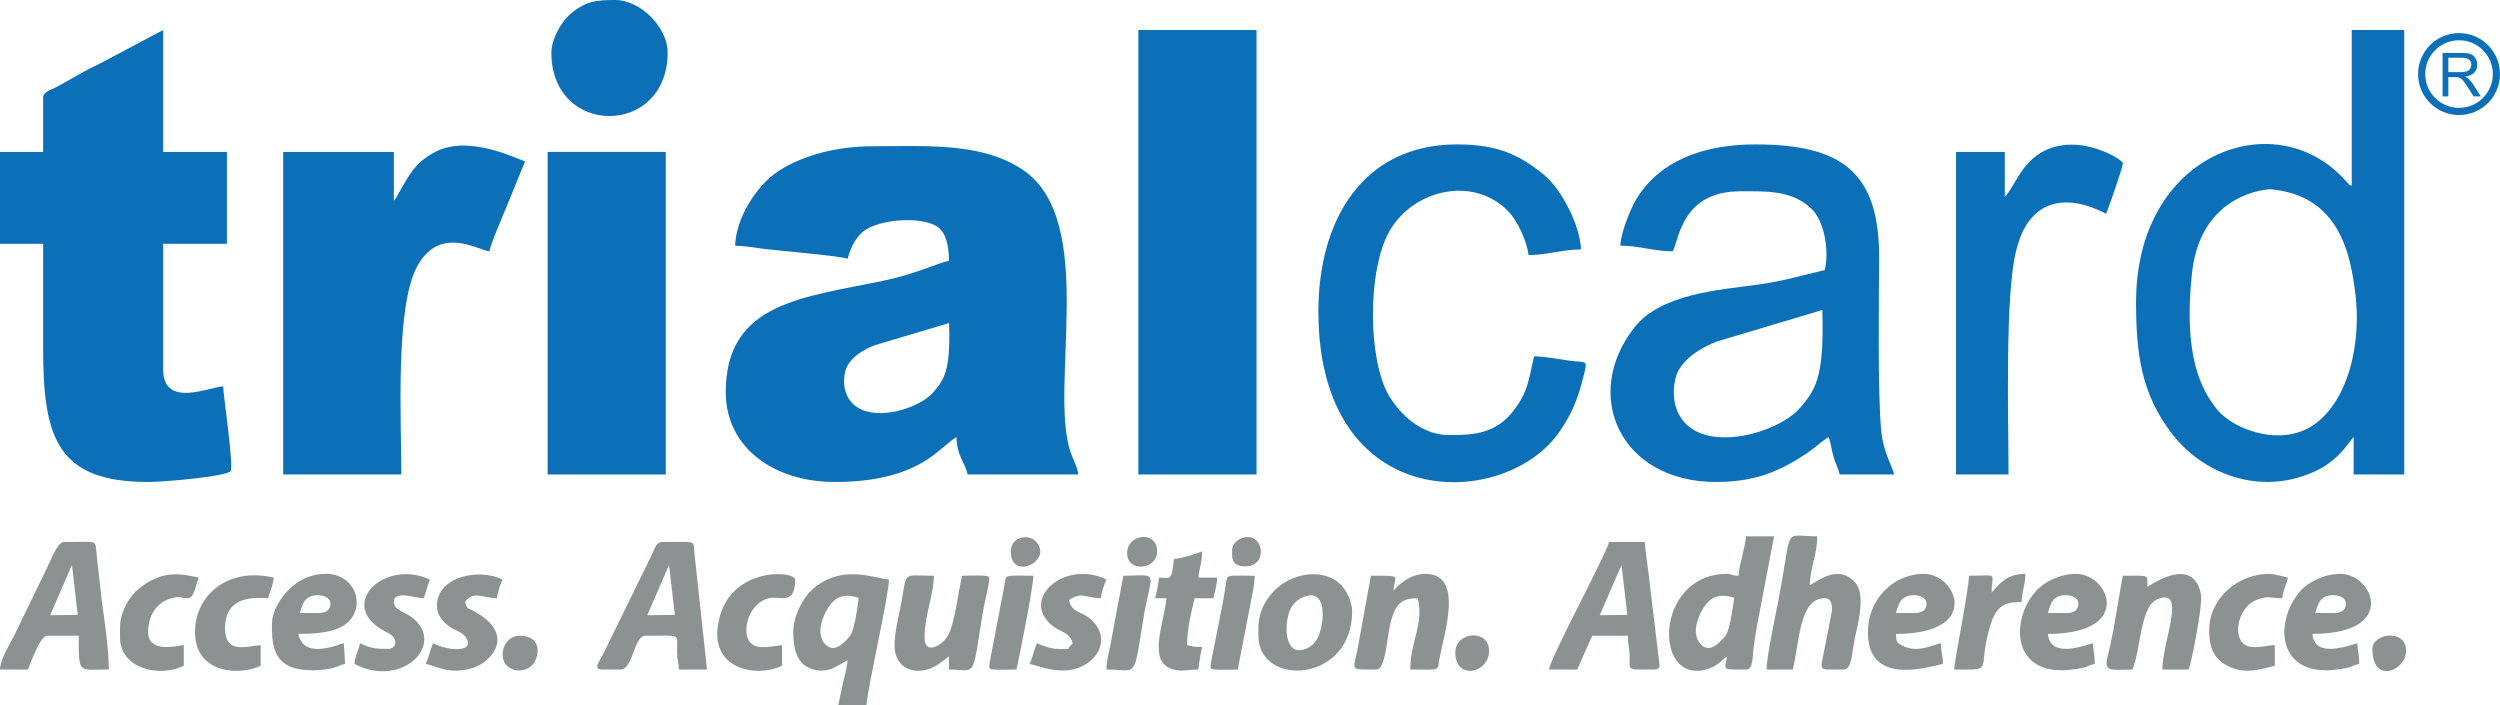 <?xml version="1.0" encoding="UTF-8" standalone="no"?>
<svg
   xmlns:dc="http://purl.org/dc/elements/1.1/"
   xmlns:cc="http://creativecommons.org/ns#"
   xmlns:rdf="http://www.w3.org/1999/02/22-rdf-syntax-ns#"
   xmlns:svg="http://www.w3.org/2000/svg"
   xmlns="http://www.w3.org/2000/svg"
   xmlns:sodipodi="http://sodipodi.sourceforge.net/DTD/sodipodi-0.dtd"
   xmlns:inkscape="http://www.inkscape.org/namespaces/inkscape"
   version="1.1"
   width="1333.059"
   height="376"
   id="svg5213"
   viewBox="0 0 1333.059 376"
   sodipodi:docname="trialcard.svg"
   inkscape:version="0.92.1 r15371">
  <defs
     id="defs5217" />
  <sodipodi:namedview
     pagecolor="#ffffff"
     bordercolor="#666666"
     borderopacity="1"
     objecttolerance="10"
     gridtolerance="10"
     guidetolerance="10"
     inkscape:pageopacity="0"
     inkscape:pageshadow="2"
     inkscape:window-width="2560"
     inkscape:window-height="1377"
     id="namedview5215"
     showgrid="false"
     inkscape:zoom="1"
     inkscape:cx="669.61989"
     inkscape:cy="144.94757"
     inkscape:window-x="-8"
     inkscape:window-y="-8"
     inkscape:window-maximized="1"
     inkscape:current-layer="svg5213" />
  <path
     style="fill:#0b70b8;fill-rule:evenodd;fill-opacity:1"
     d="M 486.301 77.871 C 479.167 77.856 472.011 78 465 78 C 447.61 78 428.868 82.254 415.174 91.174 C 402.596 99.367 392.305 117.296 392 131 C 395.754 131 402.238 131.998 406.428 132.572 C 414.445 133.671 448.783 136.457 452 138 C 453.366 132.137 456.666 126.021 460.947 122.947 C 469.115 117.081 490.256 115.144 499.389 120.611 C 504.443 123.638 506 131.18 506 139 C 499.131 140.6 488.982 145.908 470.752 149.752 C 428.677 158.624 387 161.115 387 209 C 387 239.534 413.707 257 445 257 C 464.74 257 483.187 253.598 497.729 242.73 C 502.237 239.361 505.549 235.98 510 233 C 510.226 243.168 514.413 246.188 516 253 L 575 253 C 574.702 249.421 572.173 245.061 570.852 241.148 C 559.058 206.218 585.661 117.722 545.436 90.564 C 528.903 79.403 507.701 77.917 486.301 77.871 z M 506.09 172.248 C 506.933 198.123 503.277 202.529 497.746 209.092 C 492.215 215.654 476.559 221.936 464.371 219.873 C 452.184 217.811 448.434 207.686 450.684 198.123 C 452.933 188.56 466.809 183.967 466.809 183.967 L 506.09 172.248 z "
     id="path4609" />
  <path
     style="fill:#0b70b8;fill-rule:evenodd;fill-opacity:1"
     d="M 1254 16 L 1254 99 C 1251.724 98.176 1253.209 98.792 1251.639 97.363 C 1251.101 96.873 1250.338 95.943 1249.723 95.279 C 1212.545 55.185 1139 81.719 1139 161 C 1139 188.005 1141.52 209.916 1158.406 231.594 C 1175.881 254.028 1207.919 265.156 1237.025 250.025 C 1242.237 247.316 1247.518 242.657 1251.014 238.014 L 1255 233 L 1255 253 L 1282 253 L 1282 16 L 1254 16 z M 1210.436 100.9 C 1247.561 104.088 1253.373 135.588 1255.998 157.15 C 1258.623 178.713 1254.498 208.713 1236.686 224.275 C 1218.873 239.838 1191.123 229.338 1182.311 218.463 C 1173.498 207.588 1164.123 189.4 1168.811 145.713 C 1173.498 102.025 1210.436 100.9 1210.436 100.9 z "
     id="path4607" />
  <path
     style="fill:#0b70b8;fill-rule:evenodd;fill-opacity:1"
     d="M 23,52 V 81 H 0 v 49 h 23 v 56 c 0,47.56 7.661,71 56,71 8.545,0 41.344,-2.847 43.929,-5.78 1.88,-2.134 -3.812,-39.979 -3.929,-45.22 -6.822,0.152 -32,12.037 -32,-9 v -67 h 34 v -49 H 87 V 16 L 54.32,33.321 c -2.926,1.637 -5.011,2.404 -7.992,4.008 L 30.317,46.317 C 27.442,47.889 23,48.721 23,52 Z"
     id="path4605" />
  <path
     style="fill:#0b70b8;fill-rule:evenodd;fill-opacity:1"
     d="M 936 77 C 908.63 77 884.496 85.554 872.031 107.031 C 869.383 111.594 864.149 124.313 864 131 C 874.258 131 881.742 134 892 134 C 895.488 126.73 897.24 102 928 102 C 941.876 102 955.772 101.273 966.303 111.697 C 972.134 117.47 975.691 132.45 973 144 C 959.601 147.122 952.035 149.707 936.834 151.834 C 916.958 154.615 885.694 156.565 871.543 174.543 C 843.099 210.678 864.026 257 915 257 C 935.282 257 948.354 251.68 963.004 242.006 C 967.581 238.984 970.422 236.066 975 233 C 976.163 235.423 976.632 240.023 977.625 243.375 C 978.769 247.236 980.231 249.697 981 253 L 1010 253 C 1008.847 248.049 1004.266 241.334 1003.135 229.865 C 1001.138 209.636 1001.895 159.611 1002.006 137.994 C 1002.242 92.04 982.412 77 936 77 z M 971.705 165.309 C 972.898 201.893 967.729 208.124 959.908 217.402 C 952.088 226.681 929.952 235.562 912.721 232.646 C 895.489 229.73 890.186 215.413 893.367 201.893 C 896.548 188.372 916.166 181.879 916.166 181.879 L 971.705 165.309 z "
     id="path4603" />
  <path
     style="fill:#0b70b8;fill-rule:evenodd;fill-opacity:1"
     d="m 607,253 h 63 V 16 h -63 z"
     id="path4601" />
  <path
     style="fill:#0b70b8;fill-rule:evenodd;fill-opacity:1"
     d="M 210,107 V 81 h -59 v 172 h 63 c 0,-28.54 -3.325,-88.855 8.311,-110.689 C 234.368,119.686 255.011,133.502 261,134 c 0.27,-3.248 7.434,-19.574 9.143,-23.857 L 280,86 c -4.076,-0.95 -29.736,-14.549 -47.975,-4.975 -11.727,6.156 -14.696,14.071 -20.371,23.629 -1.202,2.025 -0.502,1.02 -1.655,2.345 z"
     id="path4599" />
  <path
     style="fill:#0b70b8;fill-rule:evenodd;fill-opacity:1"
     d="m 292,253 h 63 V 81 h -63 z"
     id="path4597" />
  <path
     style="fill:#0b70b8;fill-rule:evenodd;fill-opacity:1"
     d="m 703,166 c 0,108.791 99.932,106.477 128.823,63.823 6.154,-9.087 9.339,-16.381 12.406,-28.63 2.507,-10.014 2.21,-7.566 -7.523,-8.897 -5.771,-0.789 -13.275,-2.296 -18.706,-2.296 -3.054,13.107 -3.173,18.617 -10.546,28.454 C 798.116,230.913 786.91,232 773,232 c -15.19,0 -26.308,-10.986 -32.222,-20.778 -11.504,-19.05 -11.777,-67.382 0.245,-88.198 12.768,-22.106 45.228,-29.696 63.746,-9.793 4.058,4.362 9.621,15.441 10.23,22.77 9.954,0 18.256,-3 28,-3 -0.274,-12.303 -10.228,-32.199 -19.971,-40.029 -12.736,-10.237 -24.187,-15.971 -46.029,-15.971 -50.573,0 -74,40.673 -74,89 z"
     id="path4595" />
  <path
     style="fill:#0b70b8;fill-rule:evenodd;fill-opacity:1"
     d="M 1069,105 V 81 h -26 V 253 H 1071 c 0,-27.395 -2.059,-96.721 4.188,-119.812 1.843,-6.811 4.037,-12.556 8.539,-17.461 10.849,-11.822 26.819,-8.317 39.274,-1.726 1.126,-2.348 9,-25.025 9,-27 0,-2.106 -30.008,-20.587 -49.791,-0.791 -5.128,5.131 -8.099,11.945 -11.411,16.59 -0.754,1.058 -1.2,1.513 -1.798,2.202 z"
     id="path4593" />
  <path
     style="fill:#0b70b8;fill-rule:evenodd;fill-opacity:1"
     d="m 294,28 c 0,45.283 62,45.084 62,0 C 356,14.591 341.57,1e-4 328,1e-4 317.843,1e-4 311.744,0.555 303.277,8.277 299.331,11.875 294,20.856 294,28 Z"
     id="path4591" />
  <path
     style="fill:#8c9192;fill-rule:evenodd;fill-opacity:1"
     d="M 931 286 C 930.437 292.765 927.563 300.235 927 307 C 922.857 306.908 923.187 306 921 306 C 880.856 306 881.282 369.132 912.865 355.871 C 916.227 354.459 918.114 351.932 921 350 C 919.14 357.77 918.579 357 931 357 C 935.257 357 934.047 350.883 935.705 340.705 C 936.785 334.074 937.806 328.395 939.076 322.076 L 946 286 L 931 286 z M 917.951 317.699 C 920.565 317.54 922.945 318.25 924.703 318.777 C 924.703 318.777 922.734 335.465 920.203 338.84 C 917.672 342.215 913.359 346.152 910.172 345.496 C 906.984 344.84 903.891 340.996 904.266 335.465 C 904.641 329.934 908.672 321.684 913.078 319.152 C 914.73 318.203 916.383 317.795 917.951 317.699 z "
     id="path4589" />
  <path
     style="fill:#8c9192;fill-rule:evenodd;fill-opacity:1"
     d="M 454.734 306.201 C 447.737 306.176 440.01 308.005 432.727 314.727 C 428.158 318.943 423 328.434 423 337 C 423 345.372 424.675 354.389 433.236 356.832 C 441.854 359.292 446.067 355.14 452 352 C 451.685 355.78 450.501 359.731 449.607 363.607 C 448.579 368.068 447.941 371.96 447 376 L 462 376 C 462.889 365.318 474 317.495 474 309 C 469.657 308.639 462.665 306.23 454.734 306.201 z M 451.152 317.699 C 453.766 317.54 456.147 318.25 457.904 318.777 C 457.904 318.777 455.935 335.465 453.404 338.84 C 450.873 342.215 446.561 346.152 443.373 345.496 C 440.185 344.84 437.092 340.996 437.467 335.465 C 437.842 329.934 441.875 321.684 446.281 319.152 C 447.934 318.203 449.584 317.795 451.152 317.699 z "
     id="path4587" />
  <path
     style="fill:#8c9192;fill-rule:evenodd;fill-opacity:1"
     d="M 44.717 288.912 C 42.255 288.916 38.818 289 34 289 C 30.634 289 27.075 298.89 24.332 304.332 L 7.666 338.666 C 5.265 343.468 0.127 351.313 0 357 L 15 357 C 15.124 356.467 21.309 339 25 339 L 42 339 C 42 359.91 41.528 357 58 357 C 58 345.7 55.95 332.684 54.428 321.572 L 51.502 295.498 C 50.711 289.617 52.103 288.902 44.717 288.912 z M 38.373 301.246 L 41.467 327.871 L 26.748 328.059 L 38.373 301.246 z "
     id="path4585" />
  <path
     style="fill:#8c9192;fill-rule:evenodd;fill-opacity:1"
     d="M 858 289 C 856.422 295.771 826.5 350.998 826 357 L 841 357 L 849 339 L 868 339 C 868 344.24 868.782 344.513 868.947 349.053 C 869.273 358.003 866.443 357 882 357 C 885.67 357 884.936 354.655 884.547 351.676 L 881.305 324.695 C 880.466 318.443 879.875 312.349 879.186 306.814 C 878.447 300.883 877.448 294.387 877 289 L 858 289 z M 864.641 301.246 L 867.734 327.871 L 853.016 328.059 L 864.641 301.246 z "
     id="path4583" />
  <path
     style="fill:#8c9192;fill-rule:evenodd;fill-opacity:1"
     d="M 363.895 288.928 C 361.419 288.922 357.929 289 353 289 C 349.841 289 348.648 293.63 347.33 296.33 L 321.322 349.338 C 319.72 352.439 315.965 357 321 357 L 331 357 C 337.407 357 338.146 339 344 339 C 363.462 339 361.057 337.508 361.018 346.98 C 360.995 352.357 361.901 352.56 362 357 L 377 357 L 370.357 295.643 C 369.632 289.718 371.322 288.945 363.895 288.928 z M 356.748 301.246 L 359.842 327.871 L 345.123 328.059 L 356.748 301.246 z "
     id="path4581" />
  <path
     style="fill:#8c9192;fill-rule:evenodd;fill-opacity:1"
     d="M 699.863 306.184 C 692.561 306.304 684.957 309.476 679.717 314.717 C 675.038 319.396 671 326.108 671 335 L 671 339 C 671 366.628 721 364.339 721 326 C 721 320.755 717.727 314.534 715.098 311.902 C 711.04 307.841 705.543 306.09 699.863 306.184 z M 698.844 317.418 C 707.938 317.652 705.594 333.262 702.969 339.402 C 700.344 345.543 694.062 347.465 690.969 346.434 C 687.875 345.402 684.594 340.059 686.703 328.996 C 688.812 317.934 698.844 317.418 698.844 317.418 z "
     id="path4579" />
  <path
     style="fill:#8c9192;fill-rule:evenodd;fill-opacity:1"
     d="m 942,357 h 14 c 3.703,-15.896 3.517,-38 17,-38 3.642,0 4.255,3.852 3.686,7.551 l -4.283,21.888 c -1.895,9.745 -2.993,8.561 10.597,8.561 4.511,0 4.332,-8.188 6.083,-16.917 1.408,-7.016 6.224,-23.305 -0.247,-29.92 -8.653,-8.845 -18.234,-1.128 -23.837,1.837 C 965.198,303.099 969,295.402 969,286 950.128,286 956.193,279.196 948.261,320.261 946.671,328.493 942,350.038 942,357 Z"
     id="path4577" />
  <path
     style="fill:#8c9192;fill-rule:evenodd;fill-opacity:1"
     d="m 477,344 c 0,7.693 3.959,12.854 11.32,13.604 8.569,0.874 14.397,-5.405 17.68,-7.604 v 7 c 14.889,0 12.078,6.124 18,-30 0.917,-5.596 2.33,-10.539 3.234,-16.02 0.603,-3.658 0.85,-3.859 -4.072,-4.072 -3.076,-0.133 -6.971,0.092 -10.162,0.092 -2.043,8.772 -3.895,25.773 -7.748,32.252 -3.051,5.13 -12.252,10.209 -12.252,0.748 0,-12.316 4.757,-22.106 5,-33 -17.986,0 -13.842,-3.222 -17.923,17.077 C 478.928,329.792 477,337.866 477,344 Z"
     id="path4575" />
  <path
     style="fill:#8c9192;fill-rule:evenodd;fill-opacity:1"
     d="m 743,315 c 0.707,-8.491 5.085,-8 -12,-8 l -7.078,38.925 c -2.483,12.113 -4.444,11.075 10.078,11.075 4.629,0 5.418,-15.261 7.053,-22.948 2.664,-12.523 6.529,-15.052 14.947,-15.052 3.343,14.35 -4,22.519 -4,38 16.451,0 14.269,1.141 15.493,-5.507 2.595,-14.089 13.288,-45.493 -7.493,-45.493 -7.458,0 -13.463,4.931 -17,9 z"
     id="path4573" />
  <path
     style="fill:#8c9192;fill-rule:evenodd;fill-opacity:1"
     d="m 1145,313 c 0,-6.925 1.685,-6 -13,-6 -1.02,4.379 -2.029,11.232 -2.725,15.275 -1.005,5.832 -1.641,9.386 -2.697,15.303 -2.577,14.455 -6.075,18.821 0.285,19.49 2.395,0.252 7.437,-0.068 10.137,-0.068 4.548,-9.479 3.884,-33.696 13.541,-37.577 15.699,-6.309 2.459,22.906 2.459,37.577 h 14 c 1.562,-3.255 7.535,-34.636 6.676,-39.608 -3.114,-18.03 -19.508,-10.532 -28.676,-4.392 z"
     id="path4571" />
  <path
     style="fill:#8c9192;fill-rule:evenodd;fill-opacity:1"
     d="M 1026 306 C 1008.953 306 996 320.117 996 337 C 996 364.774 1024.648 356.645 1036 354 C 1036 348.93 1035 348.552 1035 343 C 1028.927 344.415 1022.401 348.148 1014.602 344.398 C 1011.309 342.816 1011.096 342.293 1011 338 C 1057.064 338 1043.216 306 1026 306 z M 1019.932 317.379 C 1021.594 317.319 1023.378 317.588 1024.793 318.301 C 1027.623 319.726 1027.777 322.488 1026.504 324.66 C 1025.23 326.833 1021.484 326.91 1021.484 326.91 L 1010.979 326.816 C 1012.726 320.415 1013.954 319.61 1015.805 318.42 C 1016.73 317.825 1018.269 317.439 1019.932 317.379 z "
     id="path4569" />
  <path
     style="fill:#8c9192;fill-rule:evenodd;fill-opacity:1"
     d="M 1107 306 C 1098.308 306 1089.581 310.427 1085.393 315.393 C 1082.94 318.3 1080.858 321.564 1079.373 325.373 C 1073.057 341.567 1079.256 359.95 1104.068 357.115 C 1114.753 355.895 1111.187 355.354 1117 354 C 1117 348.455 1116.097 347.351 1116 343 C 1111.783 343.983 1093.127 351.537 1092 338 C 1137.923 338 1124.751 306 1107 306 z M 1100.932 317.379 C 1102.594 317.319 1104.378 317.588 1105.793 318.301 C 1108.623 319.726 1108.777 322.488 1107.504 324.66 C 1106.23 326.833 1102.484 326.91 1102.484 326.91 L 1091.978 326.816 C 1093.726 320.415 1094.954 319.61 1096.805 318.42 C 1097.73 317.825 1099.269 317.439 1100.932 317.379 z "
     id="path4567" />
  <path
     style="fill:#8c9192;fill-rule:evenodd;fill-opacity:1"
     d="M 1248 306 C 1239.308 306 1230.58 310.427 1226.393 315.393 C 1223.94 318.3 1221.858 321.564 1220.373 325.373 C 1214.057 341.567 1220.256 359.95 1245.068 357.115 C 1255.753 355.895 1252.187 355.354 1258 354 C 1258 348.455 1257.097 347.351 1257 343 C 1252.783 343.983 1234.126 351.537 1233 338 C 1279.145 338 1265.369 306 1248 306 z M 1243.543 317.379 C 1245.205 317.319 1246.989 317.588 1248.404 318.301 C 1251.234 319.726 1251.388 322.488 1250.115 324.66 C 1248.842 326.833 1245.098 326.91 1245.098 326.91 L 1234.59 326.816 C 1236.337 320.415 1237.565 319.61 1239.416 318.42 C 1240.341 317.825 1241.881 317.439 1243.543 317.379 z "
     id="path4565" />
  <path
     style="fill:#8c9192;fill-rule:evenodd;fill-opacity:1"
     d="M 174 306 C 165.108 306 158.913 309.623 154.219 314.219 C 150.131 318.221 145 325.353 145 333 C 145 341.903 145.1 353.743 158.404 356.602 C 164.536 357.919 172.655 357.563 178.037 356.037 C 181.025 355.19 181.028 354.692 184 354 L 183.334 342.973 C 179.977 343.705 180.093 344.161 176.945 344.945 C 169.474 346.806 161.165 347.292 159 338 C 166.243 338 173.921 337.5 179.428 335.428 C 196.966 328.827 191.632 306 174 306 z M 168.893 317.379 C 170.555 317.319 172.339 317.588 173.754 318.301 C 176.583 319.726 176.738 322.488 175.465 324.66 C 174.191 326.833 170.445 326.912 170.445 326.912 L 159.939 326.816 C 161.687 320.414 162.915 319.61 164.766 318.42 C 165.691 317.825 167.23 317.439 168.893 317.379 z "
     id="path4563" />
  <path
     style="fill:#8c9192;fill-rule:evenodd;fill-opacity:1"
     d="m 207,346 c -6.377,0 -9.145,-0.191 -15,-3 -0.931,3.995 -2.647,6.76 -3,11 25.492,13.488 49.59,-10.907 30.177,-25.177 -2.859,-2.102 -9.177,-3.603 -9.177,-7.823 0,-6.434 11.373,-2.103 16,-2 l 3.145,-9.952 c -23.916,-11.251 -49.287,12.978 -25.097,26.904 1.994,1.148 4.799,2.31 5.997,4.185 1.613,2.524 0.635,5.863 -3.045,5.863 z"
     id="path4561" />
  <path
     style="fill:#8c9192;fill-rule:evenodd;fill-opacity:1"
     d="m 572,343 -1.401,1.598 c -2.524,1.945 2.94,1.402 -6.598,1.402 -3.705,0 -8.465,-1.784 -11,-3 -1.619,3.375 -2.381,7.626 -4,11 6.192,1.443 21.475,8.26 32.954,-2.046 7.019,-6.302 7.351,-16.425 -1.923,-22.984 -4.928,-3.486 -8.544,-2.588 -10.031,-8.969 7.061,-4.728 8.359,-1.192 17,-1 0.264,-3.168 1.877,-7.66 3,-10 -22.623,-10.855 -46.385,10.693 -28.744,24.744 4.204,3.349 9.155,3.305 10.744,9.256 z"
     id="path4559" />
  <path
     style="fill:#8c9192;fill-rule:evenodd;fill-opacity:1"
     d="m 233,323 c 0,6.222 4.923,10.34 9.329,12.671 2.74,1.449 4.822,2.059 6.412,4.714 4.476,7.472 -9.55,6.949 -17.742,2.615 -1.619,3.375 -2.381,7.626 -4,11 7.017,1.635 12.421,5.609 24.391,2.393 10.309,-2.77 24.741,-18.205 0.901,-30.685 -3.25,-1.702 -3.347,-1.17 -4.292,-4.708 4.178,-6.24 9.435,-2.168 17,-2 0.264,-3.168 1.877,-7.66 3,-10 -13.082,-6.277 -35,-1.407 -35,14 z"
     id="path4557" />
  <path
     style="fill:#8c9192;fill-rule:evenodd;fill-opacity:1"
     d="m 626,298 c -0.022,1.009 -0.966,7.387 -1.171,7.829 -1.529,3.281 -1.689,2.171 -6.829,2.171 -0.263,3.165 -1.317,8.067 -2,11 H 622 c -1.046,12.573 -10.531,33.892 3.223,37.824 5.451,1.558 7.354,0.176 13.777,0.176 0.27,-3.238 1.298,-8.986 2,-12 -4.715,0 -4.474,-0.179 -8,-1 0,-8.978 2.251,-17.491 4,-25 h 10 c 0.749,-3.215 1.917,-7.267 2,-11 h -10 c 0.435,-5.232 2,-7.615 2,-14 -2.561,1.229 -11.367,3.919 -15,4 z"
     id="path4555" />
  <path
     style="fill:#8c9192;fill-rule:evenodd;fill-opacity:1"
     d="m 1178,336 c 0,9.532 2.368,15.858 11.271,19.73 8.7,3.783 15.566,1.172 23.729,-0.73 v -11 c -6.787,0.151 -17.773,4.824 -19.46,-6.463 -0.905,-6.054 2.68,-15.549 10.919,-18.125 5.688,-1.778 6.248,-0.412 12.541,-0.412 0.353,-4.241 2.069,-7.005 3,-11 -2.218,-0.517 -7.741,-2 -10,-2 -16.799,0 -32,13.132 -32,30 z"
     id="path4553" />
  <path
     style="fill:#8c9192;fill-rule:evenodd;fill-opacity:1"
     d="m 104,337 c 0,22.377 23.749,23.398 35,18 v -11 c -7.901,0.657 -19,4.851 -19,-9 0,-18.871 18.456,-16 23,-16 0.931,-3.995 2.647,-6.76 3,-11 C 121.462,302.283 104,317.305 104,337 Z"
     id="path4551" />
  <path
     style="fill:#8c9192;fill-rule:evenodd;fill-opacity:1"
     d="m 417,355 v -11 c -5.95,0.495 -19,4.773 -19,-8 0,-7.858 4.977,-15.372 12.05,-17.03 C 415.972,317.582 424,323.087 424,309 c 0,-4.879 -37.458,-7.379 -41.354,25.714 -2.624,22.291 20.849,26.766 34.354,20.286 z"
     id="path4549" />
  <path
     style="fill:#8c9192;fill-rule:evenodd;fill-opacity:1"
     d="M 64,335 V 340 c 0,16.183 20.277,21.584 34,15 v -11 c -3.662,0.305 -19,4.568 -19,-7 0,-8.889 4.525,-15.792 12.171,-17.897 6.452,-1.776 3.846,-0.103 8.829,-0.103 3.773,0 4.35,-7.562 6,-11 C 93.81,305.16 85.324,304.925 73.955,313.955 69.023,317.872 64,326.084 64,335 Z"
     id="path4547" />
  <path
     style="fill:#8c9192;fill-rule:evenodd;fill-opacity:1"
     d="m 1062,316 c 0,-11.325 4.149,-9 -12,-9 -0.999,12.001 -8,46.057 -8,50 21.633,0 12.425,1.615 18.629,-21.371 3.436,-12.732 7.897,-14.629 17.371,-14.629 0,-6.026 2,-8.974 2,-15 -9.713,0 -13.518,4.844 -18,10 z"
     id="path4545" />
  <path
     style="fill:#8c9192;fill-rule:evenodd;fill-opacity:1"
     d="m 590,357 c 17.1,0 14.103,6.511 20.134,-29.866 0.866,-5.223 2.413,-10.494 3.277,-15.976 0.923,-5.85 -3.26,-4.158 -14.412,-4.158 l -4.585,24.415 c -0.926,4.58 -1.51,8.59 -2.321,12.678 -0.853,4.298 -2.093,8.13 -2.093,12.906 z"
     id="path4543" />
  <path
     style="fill:#8c9192;fill-rule:evenodd;fill-opacity:1"
     d="m 542,357 c 1.395,-5.988 9,-43.852 9,-50 -16.451,0 -14.269,-1.141 -15.493,5.507 l -7.741,40.513 c -0.603,3.658 -0.85,3.86 4.072,4.072 3.077,0.133 6.971,-0.092 10.162,-0.092 z"
     id="path4541" />
  <path
     style="fill:#8c9192;fill-rule:evenodd;fill-opacity:1"
     d="m 660,357 7.134,-36.866 c 0.722,-4.333 1.866,-7.739 1.866,-13.134 -16.149,0 -14.367,-1.188 -15.499,5.502 -0.559,3.306 -0.886,5.961 -1.408,8.592 l -6.327,31.927 c -0.603,3.658 -0.85,3.86 4.072,4.072 3.077,0.133 6.971,-0.092 10.162,-0.092 z"
     id="path4539" />
  <path
     style="fill:#8c9192;fill-rule:evenodd;fill-opacity:1"
     d="m 268,349 c 0,8.282 9.571,10.855 15.233,6.245 4.018,-3.271 7.141,-16.246 -6.233,-16.246 -5.392,0 -9,4.946 -9,10 z"
     id="path4537" />
  <path
     style="fill:#8c9192;fill-rule:evenodd;fill-opacity:1"
     d="m 776,348 c 0,14.855 18,11.213 18,-1 0,-11.784 -18,-10.374 -18,1 z"
     id="path4535" />
  <path
     style="fill:#8c9192;fill-rule:evenodd;fill-opacity:1"
     d="m 1265,346 c 0,19.162 18,11.657 18,1 0,-11.906 -18,-9.332 -18,-1 z"
     id="path4533" />
  <path
     style="fill:#8c9192;fill-rule:evenodd;fill-opacity:1"
     d="m 601,295 c 0,10.35 16,8.953 16,-1 0,-11.252 -16,-9.489 -16,1 z"
     id="path4531" />
  <path
     style="fill:#8c9192;fill-rule:evenodd;fill-opacity:1"
     d="m 657,293 c 0,3.56 -0.856,9 7,9 12.639,0 9.855,-18.472 -1.198,-15.271 -2.7,0.782 -5.802,3.367 -5.802,6.271 z"
     id="path4529" />
  <path
     style="fill:#8c9192;fill-rule:evenodd;fill-opacity:1"
     d="m 539,294 c 0,15.953 22.185,5.349 13.816,-4.78 -4.183,-5.062 -13.816,-3.028 -13.816,4.78 z"
     id="path4527" />
  <path
     style="fill:#0b70b8;fill-rule:evenodd;fill-opacity:1"
     d="M 1311.215 17.654 C 1299.151 17.654 1289.371 27.434 1289.371 39.498 C 1289.371 51.562 1299.151 61.342 1311.215 61.342 C 1323.279 61.342 1333.059 51.562 1333.059 39.498 C 1333.059 27.434 1323.279 17.654 1311.215 17.654 z M 1311.215 21.477 C 1321.168 21.477 1329.236 29.545 1329.236 39.498 C 1329.236 49.451 1321.168 57.518 1311.215 57.518 C 1301.262 57.518 1293.193 49.451 1293.193 39.498 C 1293.193 29.545 1301.262 21.477 1311.215 21.477 z "
     id="path4525" />
  <path
     style="fill:#0b70b8;fill-rule:evenodd;fill-opacity:1"
     d="M 1302.43 28.236 L 1302.43 51.414 L 1305.506 51.414 L 1305.506 41.119 L 1309.055 41.119 C 1309.848 41.119 1310.415 41.158 1310.76 41.229 C 1311.234 41.347 1311.703 41.553 1312.156 41.844 C 1312.615 42.141 1313.134 42.652 1313.717 43.391 C 1314.294 44.13 1315.032 45.193 1315.922 46.59 L 1318.986 51.414 L 1322.818 51.414 L 1318.809 45.102 C 1318.016 43.866 1317.169 42.836 1316.273 42.016 C 1315.853 41.638 1315.238 41.25 1314.424 40.861 C 1316.646 40.554 1318.285 39.842 1319.348 38.715 C 1320.41 37.587 1320.945 36.2 1320.945 34.555 C 1320.945 33.281 1320.627 32.117 1319.984 31.064 C 1319.342 30.013 1318.486 29.279 1317.412 28.863 C 1316.339 28.448 1314.767 28.236 1312.701 28.236 L 1302.43 28.236 z M 1305.506 30.795 L 1312.832 30.795 C 1314.542 30.795 1315.793 31.145 1316.586 31.852 C 1317.379 32.558 1317.773 33.466 1317.773 34.561 C 1317.773 35.31 1317.568 36 1317.158 36.637 C 1316.753 37.279 1316.155 37.743 1315.367 38.029 C 1314.58 38.32 1313.489 38.465 1312.086 38.465 L 1305.506 38.465 L 1305.506 30.795 z "
     id="path4523" />
</svg>
